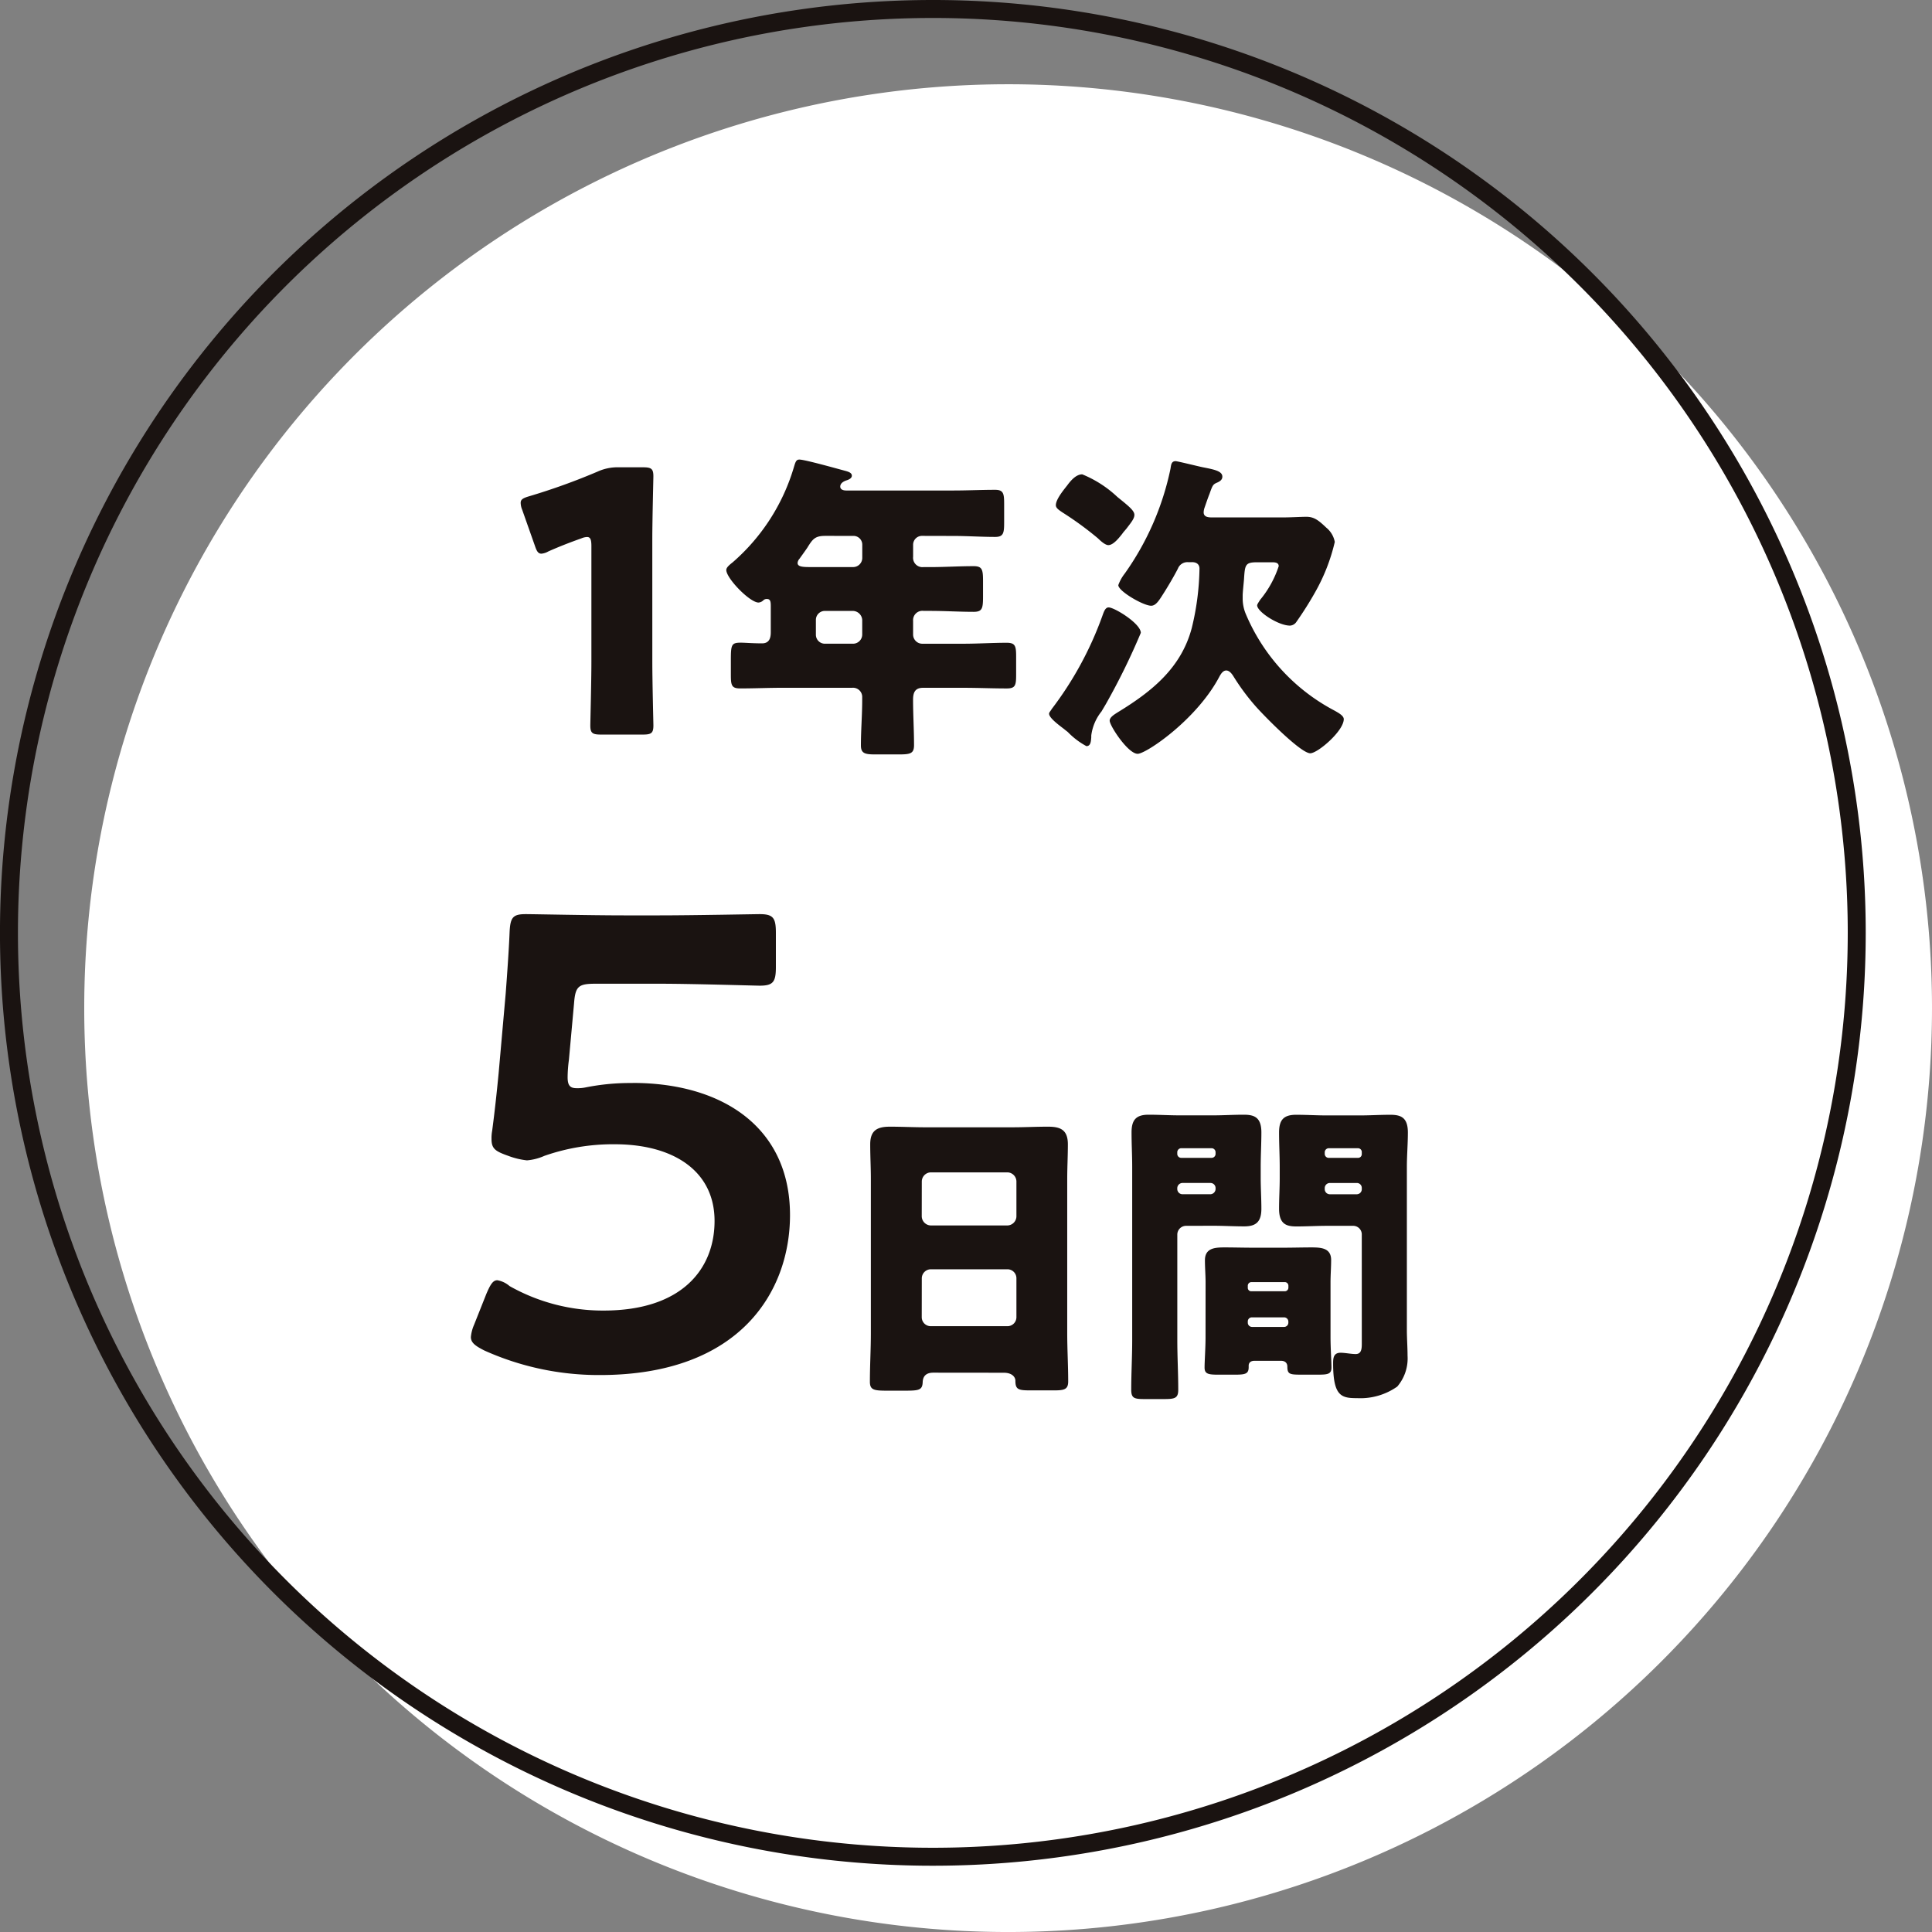 <svg xmlns="http://www.w3.org/2000/svg" width="107.499" height="107.501" viewBox="0 0 107.499 107.501">
  <rect x="0" y="0" width="107.499" height="107.501" fill="#808080" stroke="none"/>
  <g id="グループ_27459" data-name="グループ 27459" transform="translate(-11747.937 -5918.739)">
    <path id="パス_69204" data-name="パス 69204" d="M390.525,53.776A51.406,51.406,0,1,1,339.118,2.369a51.406,51.406,0,0,1,51.407,51.407" transform="translate(11464.911 5921.058)" fill="#fff"/>
    <path id="パス_69205" data-name="パス 69205" d="M388.656,51.907A51.406,51.406,0,1,1,337.249.5,51.406,51.406,0,0,1,388.656,51.907Z" transform="translate(11462.592 5918.739)" fill="none" stroke="#1a1311" stroke-miterlimit="10" stroke-width="1"/>
    <path id="パス_69206" data-name="パス 69206" d="M305.889,22.728c0,1.071.06,3.391.06,3.53,0,.426-.119.506-.583.506h-2.342c-.464,0-.585-.081-.585-.506,0-.139.06-2.458.06-3.53V16.272c0-.363-.06-.5-.242-.5a.892.892,0,0,0-.323.078c-.686.242-1.291.484-1.835.726a.917.917,0,0,1-.383.123c-.181,0-.262-.143-.363-.446l-.706-2a1.055,1.055,0,0,1-.083-.383c0-.182.121-.262.464-.363a35.622,35.622,0,0,0,3.814-1.374,2.677,2.677,0,0,1,1.19-.24h1.333c.464,0,.583.078.583.5,0,.141-.06,2.461-.06,3.53Z" transform="translate(11478.344 5932.847)" fill="#1a1311"/>
    <path id="パス_69207" data-name="パス 69207" d="M314.591,15.949a.493.493,0,0,0-.52.5v.663a.52.52,0,0,0,.574.574h.376c.807,0,1.613-.052,2.418-.052.484,0,.522.2.522.84v.843c0,.663-.038.858-.522.858-.8,0-1.611-.052-2.418-.052h-.359a.52.52,0,0,0-.592.556v.771a.513.513,0,0,0,.5.5h2.293c.807,0,1.613-.054,2.42-.054.482,0,.52.2.52.771v1c0,.592-.038.771-.52.771-.807,0-1.613-.036-2.42-.036h-2.239c-.448,0-.556.267-.556.661,0,.843.054,1.685.054,2.528,0,.466-.2.518-.84.518h-1.309c-.574,0-.807-.052-.807-.5,0-.843.072-1.685.072-2.526v-.146a.512.512,0,0,0-.556-.536h-3.834c-.807,0-1.613.036-2.4.036-.482,0-.518-.179-.518-.771v-.807c0-.861.036-.968.554-.968.251,0,.627.038,1.183.038.394,0,.484-.287.484-.612V19.855c0-.235-.018-.394-.213-.394a.263.263,0,0,0-.2.072.423.423,0,0,1-.269.125c-.484,0-1.793-1.345-1.793-1.811,0-.143.179-.287.359-.43a11.226,11.226,0,0,0,3.4-5.284c.09-.3.128-.43.307-.43.3,0,2.077.5,2.49.61.2.054.43.108.43.287,0,.141-.159.213-.269.251-.054.018-.376.108-.376.356,0,.179.2.217.323.217h5.983c.771,0,1.544-.038,2.313-.038.466,0,.5.215.5.789V15.2c0,.589-.036.807-.5.807-.769,0-1.542-.054-2.313-.054Zm-5.41,0c-.574,0-.7.179-1,.663-.108.161-.253.359-.43.607a.407.407,0,0,0-.108.235c0,.231.323.231.84.231h2.259a.511.511,0,0,0,.5-.5v-.735a.488.488,0,0,0-.5-.5Zm-.02,4.175a.5.5,0,0,0-.5.5v.825a.5.5,0,0,0,.5.5h1.578a.513.513,0,0,0,.5-.5v-.825a.533.533,0,0,0-.538-.5Z" transform="translate(11484.673 5932.607)" fill="#1a1311"/>
    <path id="パス_69208" data-name="パス 69208" d="M316.809,21.291a37.465,37.465,0,0,1-1.934,3.944c-.09.159-.179.3-.251.428a2.687,2.687,0,0,0-.574,1.345v.108c-.018.179-.018.482-.269.482a4.248,4.248,0,0,1-1.038-.787c-.09-.072-.161-.125-.2-.159-.231-.182-.84-.612-.84-.861,0-.072.108-.179.143-.253a19.279,19.279,0,0,0,2.812-5.159c.087-.235.161-.5.359-.5.323,0,1.79.9,1.79,1.414M312.69,13.12c.195-.269.5-.645.858-.645A6.306,6.306,0,0,1,315.5,13.73c.594.484.95.753.95,1,0,.215-.2.448-.446.771-.072.09-.161.179-.233.287-.161.2-.484.625-.771.625-.179,0-.448-.249-.574-.374a18.285,18.285,0,0,0-1.99-1.452c-.179-.125-.356-.233-.356-.394,0-.323.412-.822.61-1.076m6.772,4.247a.567.567,0,0,0-.592.359c-.2.394-.538.968-.789,1.363s-.43.7-.7.7c-.428,0-1.826-.807-1.826-1.147a2.328,2.328,0,0,1,.359-.645,15.509,15.509,0,0,0,2.543-5.822c.036-.2.036-.43.287-.43.108,0,1.309.3,1.522.341.63.123,1.078.213,1.078.52,0,.159-.11.249-.269.323-.253.105-.269.141-.448.645-.074.179-.164.446-.287.8a.9.9,0,0,0-.036.215c0,.287.3.287.518.287h3.8c.556,0,1.091-.036,1.4-.036.43,0,.681.2,1.112.61a1.333,1.333,0,0,1,.466.789,10.454,10.454,0,0,1-1.091,2.794,19.167,19.167,0,0,1-1.04,1.647.459.459,0,0,1-.359.215c-.648,0-1.829-.771-1.829-1.127,0-.072.125-.233.159-.3a5.726,5.726,0,0,0,1.04-1.88c0-.2-.2-.217-.356-.217h-.86c-.663,0-.663.161-.717.97-.018.213-.072.715-.072.876v.179a2.228,2.228,0,0,0,.161.822,10.819,10.819,0,0,0,4.964,5.414c.179.105.5.269.5.466,0,.661-1.452,1.9-1.864,1.9-.538,0-2.6-2.115-3.027-2.6a12.369,12.369,0,0,1-1.237-1.665c-.09-.146-.231-.341-.41-.341s-.287.179-.361.3c-1.253,2.418-4.1,4.336-4.569,4.336-.536,0-1.557-1.56-1.557-1.844,0-.2.287-.361.448-.466,1.88-1.147,3.529-2.456,4.121-4.695a14.722,14.722,0,0,0,.428-3.3c0-.249-.179-.359-.41-.359Z" transform="translate(11494.606 5932.657)" fill="#1a1311"/>
    <path id="パス_69209" data-name="パス 69209" d="M306.332,32.4c4.95,0,8.753,2.438,8.753,7.353,0,4.2-2.727,8.9-10.582,8.9a15.5,15.5,0,0,1-6.42-1.363c-.5-.253-.755-.433-.755-.753a2.218,2.218,0,0,1,.179-.683l.684-1.721c.215-.5.359-.755.609-.755a1.392,1.392,0,0,1,.681.325,10.557,10.557,0,0,0,5.237,1.362c4.374,0,6.169-2.333,6.169-4.986,0-2.763-2.261-4.267-5.56-4.267a11.578,11.578,0,0,0-3.908.645,2.98,2.98,0,0,1-.97.251,4.2,4.2,0,0,1-1.04-.251c-.717-.253-.932-.394-.932-.932a2.2,2.2,0,0,1,.036-.466c.143-1.078.251-2.082.359-3.193l.394-4.448c.072-.968.179-2.438.215-3.37.036-.861.179-1.04.9-1.04.466,0,3.621.069,5.45.069h2.01c1.829,0,5.309-.069,5.558-.069.755,0,.9.213.9,1.04v1.9c0,.825-.143,1.04-.9,1.04-.249,0-3.729-.108-5.558-.108h-3.588c-.932,0-1.112.143-1.183,1.076l-.287,3.158a7.735,7.735,0,0,0-.072.966c0,.466.141.612.5.612a2.185,2.185,0,0,0,.466-.036,12.616,12.616,0,0,1,2.656-.251" transform="translate(11476.809 5946.595)" fill="#1a1311"/>
    <path id="パス_69210" data-name="パス 69210" d="M310.777,41.976c-.341,0-.574.141-.592.518-.016.464-.213.484-1.038.484h-.932c-.737,0-.968-.034-.968-.5,0-.9.054-1.793.054-2.687v-8.6c0-.627-.036-1.275-.036-1.918,0-.769.376-.984,1.094-.984.663,0,1.306.034,1.97.034H315.2c.645,0,1.291-.034,1.954-.034.679,0,1.109.159,1.109.984,0,.643-.036,1.291-.036,1.918v8.6c0,.894.054,1.773.054,2.671,0,.444-.215.5-.789.5h-1.327c-.663,0-.822-.054-.822-.536,0-.2-.179-.446-.645-.446Zm-.645-8.711a.518.518,0,0,0,.5.52H314.9a.515.515,0,0,0,.5-.5V31.331a.513.513,0,0,0-.5-.5h-4.265a.513.513,0,0,0-.5.5Zm0,5.625a.5.5,0,0,0,.5.5H314.9a.5.5,0,0,0,.5-.5V36.723a.5.5,0,0,0-.5-.5h-4.265a.507.507,0,0,0-.5.52Z" transform="translate(11489.092 5953.14)" fill="#1a1311"/>
    <path id="パス_69211" data-name="パス 69211" d="M316.81,34.173a.488.488,0,0,0-.5.5v5.86c0,.93.052,1.847.052,2.759,0,.486-.2.52-.825.52h-1.02c-.592,0-.771-.034-.771-.52,0-.912.054-1.829.054-2.759V30.894c0-.645-.036-1.275-.036-1.918,0-.7.253-.986.95-.986.574,0,1.147.036,1.737.036H318.3c.574,0,1.145-.036,1.7-.036.574,0,.988.125.988.986,0,.643-.038,1.273-.038,1.918v.625c0,.556.038,1.129.038,1.7,0,.7-.269.984-.95.984-.594,0-1.165-.034-1.739-.034Zm1.629-4.088a.225.225,0,0,0-.233-.231h-1.667a.225.225,0,0,0-.231.231v.09a.22.22,0,0,0,.231.215h1.667a.221.221,0,0,0,.233-.215Zm0,1.99a.283.283,0,0,0-.287-.287h-1.557a.293.293,0,0,0-.287.287v.054a.293.293,0,0,0,.287.287h1.557a.3.3,0,0,0,.287-.287Zm-.556,5.251c0-.412-.036-.825-.036-1.237,0-.681.556-.715,1.094-.715.52,0,1.055.016,1.578.016H322.2c.52,0,1.058-.016,1.578-.016.536,0,1.091.034,1.091.7,0,.412-.034.825-.034,1.255v3.063c0,.556.052,1.345.052,1.667,0,.356-.2.394-.715.394h-1.022c-.592,0-.717-.038-.717-.448,0-.164-.09-.323-.359-.323h-1.468c-.251,0-.325.143-.325.267v.09c0,.376-.2.415-.769.415h-.932c-.538,0-.753-.038-.753-.394s.054-1.094.054-1.667Zm2.349.287a.189.189,0,0,0,.2.2h1.844a.2.2,0,0,0,.215-.2v-.108a.2.2,0,0,0-.215-.2h-1.844a.2.2,0,0,0-.2.2Zm0,1.952a.237.237,0,0,0,.231.233h1.793a.237.237,0,0,0,.233-.233V39.5a.238.238,0,0,0-.233-.235h-1.793a.226.226,0,0,0-.231.235Zm6.342-4.892a.478.478,0,0,0-.5-.5H324.64c-.556,0-1.129.034-1.7.034-.556,0-.968-.123-.968-.984,0-.574.036-1.147.036-1.7v-.625c0-.63-.036-1.275-.036-1.918,0-.7.251-.986.95-.986.574,0,1.147.036,1.721.036h1.808c.574,0,1.147-.036,1.7-.036.574,0,.988.125.988.986,0,.643-.056,1.273-.056,1.918v9.067c0,.482.038.948.038,1.432a2.406,2.406,0,0,1-.574,1.721,3.568,3.568,0,0,1-2.223.643c-.879,0-1.345-.09-1.345-1.952,0-.3.038-.574.415-.574.249,0,.589.072.84.072.3,0,.341-.251.341-.556Zm0-4.587a.212.212,0,0,0-.215-.231h-1.611a.227.227,0,0,0-.235.231v.09a.223.223,0,0,0,.235.215h1.611a.206.206,0,0,0,.215-.215Zm0,1.99a.273.273,0,0,0-.287-.287H324.8a.285.285,0,0,0-.287.287v.054a.285.285,0,0,0,.287.287h1.488a.283.283,0,0,0,.287-.287Z" transform="translate(11497.134 5952.773)" fill="#1a1311"/>
  </g>
</svg>

